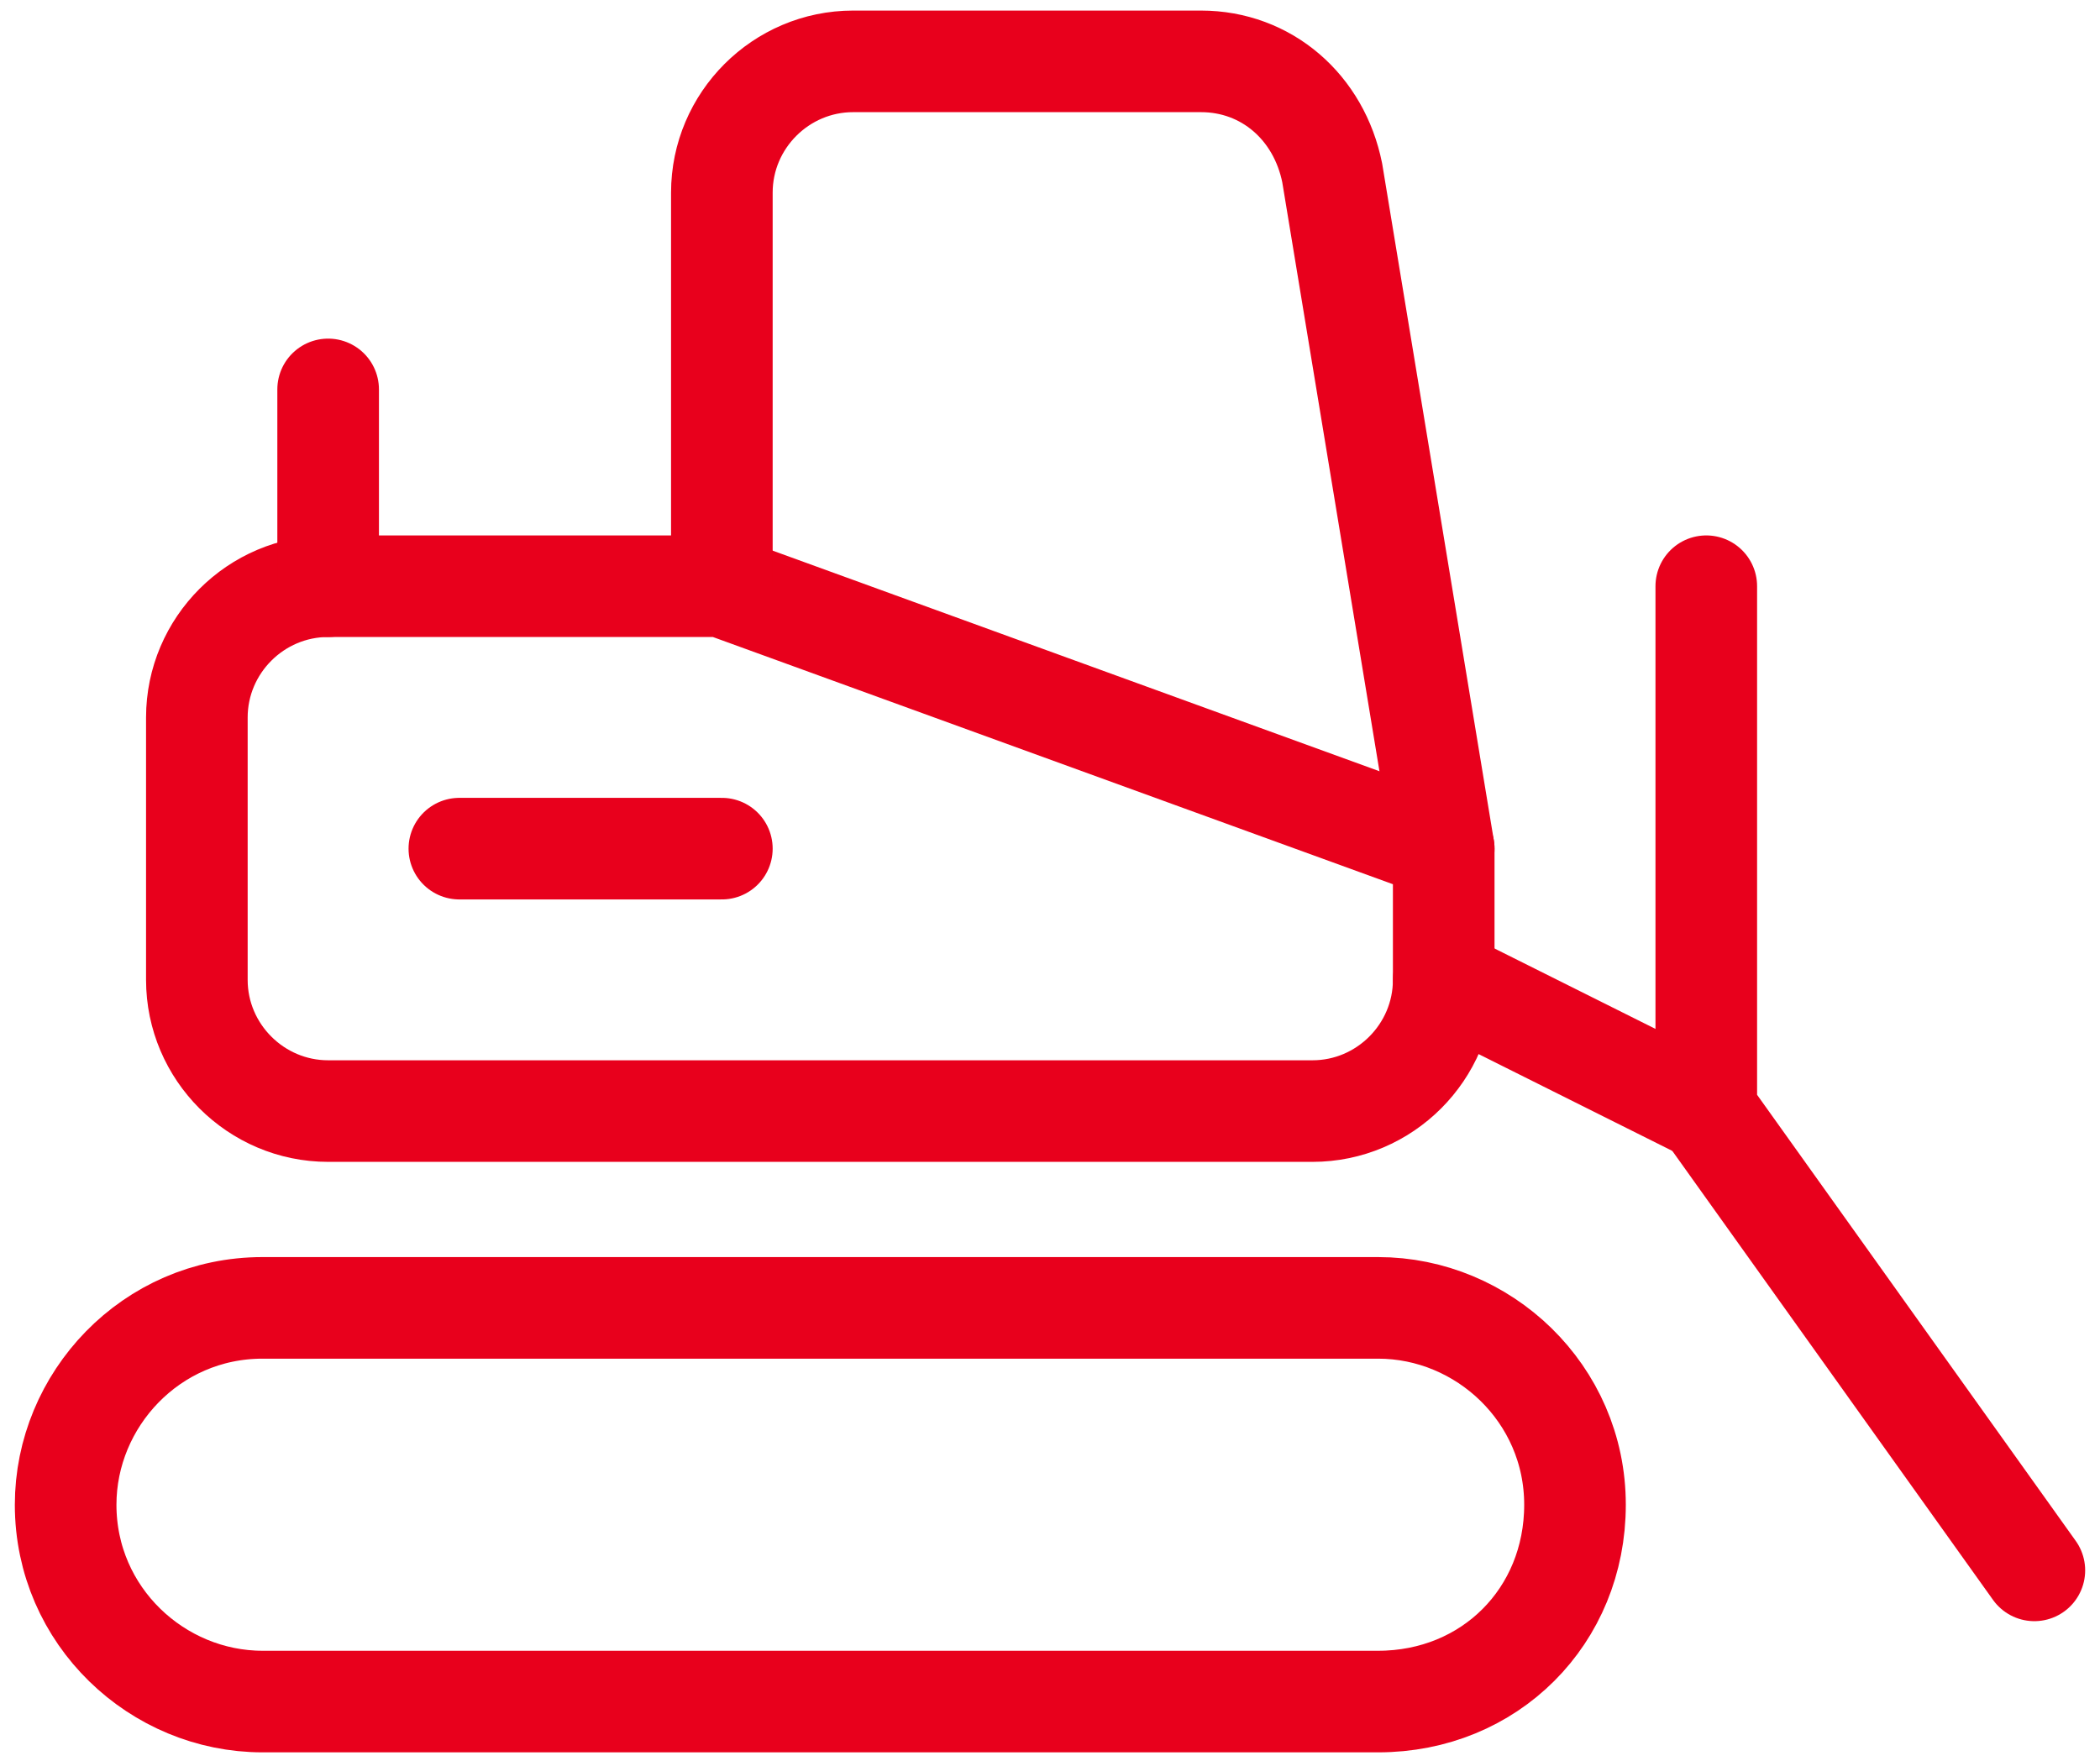 <?xml version="1.0" encoding="UTF-8"?>
<svg xmlns="http://www.w3.org/2000/svg" width="31" height="26" viewBox="0 0 31 26" fill="none">
  <path d="M19.375 16.406H4.844C3.778 16.406 2.906 15.534 2.906 14.469V10.594C2.906 9.528 3.778 8.656 4.844 8.656H10.656L21.312 12.531V14.469C21.312 15.534 20.441 16.406 19.375 16.406Z" stroke="#E8001C" stroke-width="1.5" stroke-miterlimit="10" stroke-linecap="round" stroke-linejoin="round"></path>
  <path d="M4.844 5.75V8.656" stroke="#E8001C" stroke-width="1.5" stroke-miterlimit="10" stroke-linecap="round" stroke-linejoin="round"></path>
  <path d="M20.344 25.125H3.875C2.325 25.125 0.969 23.866 0.969 22.219C0.969 20.669 2.228 19.312 3.875 19.312H20.344C21.894 19.312 23.25 20.572 23.25 22.219C23.25 23.866 21.991 25.125 20.344 25.125Z" stroke="#E8001C" stroke-width="1.5" stroke-miterlimit="10" stroke-linecap="round" stroke-linejoin="round"></path>
  <path d="M25.188 8.656V16.406L30.031 23.188" stroke="#E8001C" stroke-width="1.5" stroke-miterlimit="10" stroke-linecap="round" stroke-linejoin="round"></path>
  <path d="M21.312 14.469L25.188 16.406" stroke="#E8001C" stroke-width="1.5" stroke-miterlimit="10" stroke-linecap="round" stroke-linejoin="round"></path>
  <path d="M21.312 12.531L19.666 2.553C19.472 1.584 18.697 0.906 17.728 0.906H12.594C11.528 0.906 10.656 1.778 10.656 2.844V8.656" stroke="#E8001C" stroke-width="1.5" stroke-miterlimit="10" stroke-linecap="round" stroke-linejoin="round"></path>
  <path d="M6.781 12.531H10.656" stroke="#E8001C" stroke-width="1.5" stroke-miterlimit="10" stroke-linecap="round" stroke-linejoin="round"></path>
</svg>
